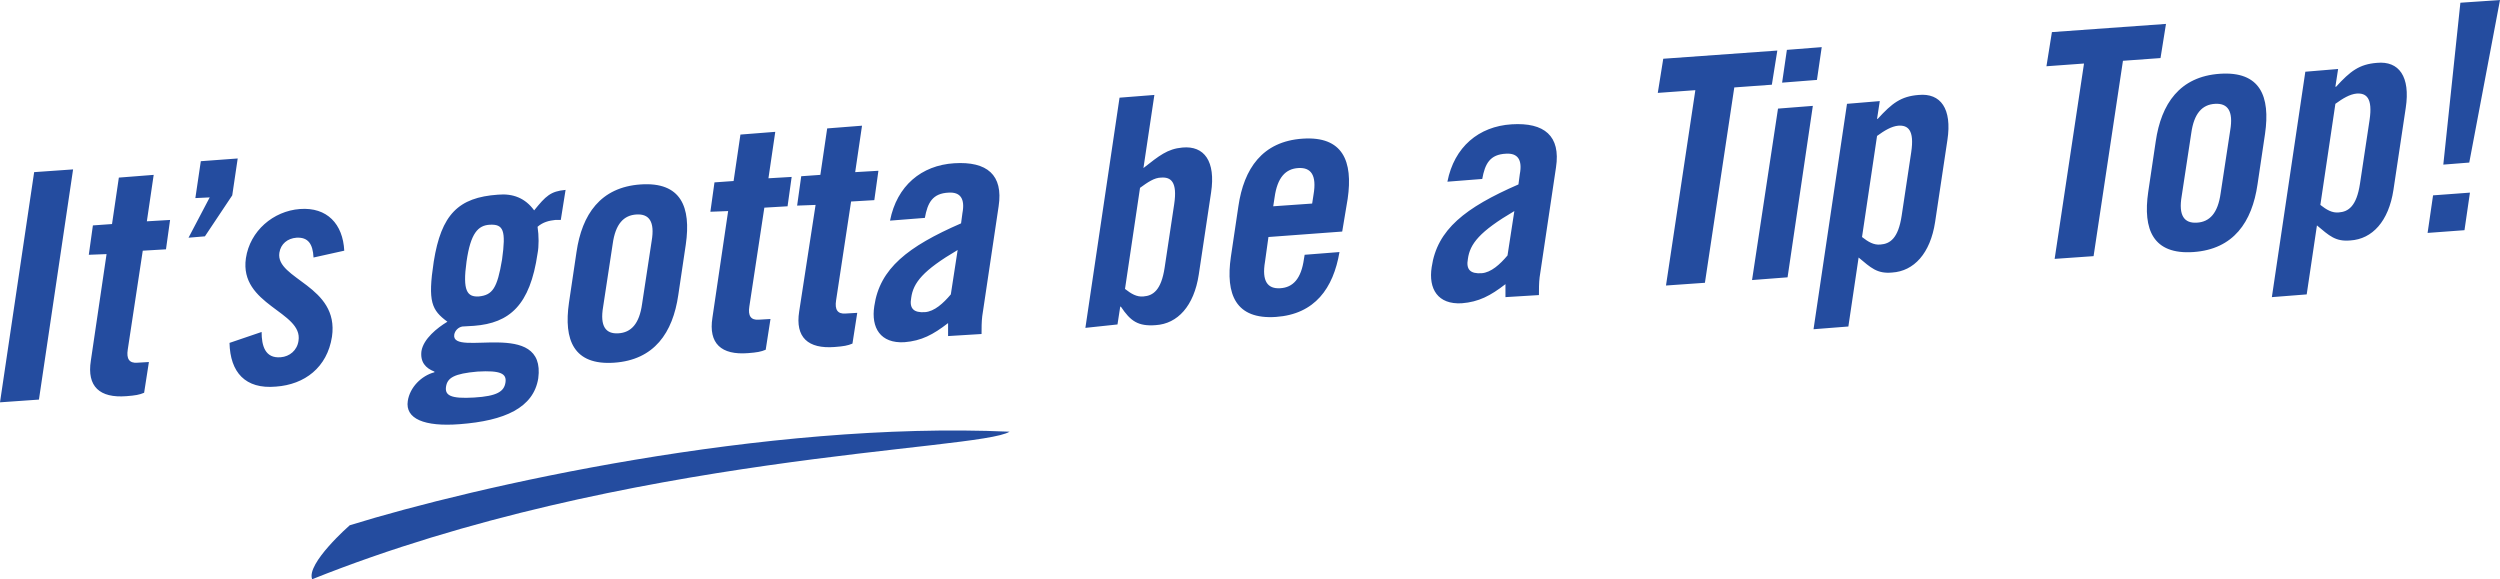 <?xml version="1.0" encoding="utf-8"?>
<!-- Generator: Adobe Illustrator 22.0.1, SVG Export Plug-In . SVG Version: 6.00 Build 0)  -->
<svg version="1.1" id="Layer_1" xmlns="http://www.w3.org/2000/svg" xmlns:xlink="http://www.w3.org/1999/xlink" x="0px" y="0px"
	 viewBox="0 0 366 84.8" style="enable-background:new 0 0 366 84.8;" xml:space="preserve">
<style type="text/css">
	.st0{fill:#244C9F;}
</style>
<g>
	<path class="st0" d="M51.2,76.9c18.4-5.7,60.7-15.3,96.6-13.7c-4.5,2.8-56.1,3.2-102.1,21.6C44.8,82.5,51.2,76.9,51.2,76.9"/>
	<path class="st0" d="M360.8,33.7l0.8-5.5l-5.4,0.4l-0.8,5.5L360.8,33.7z M357.7,24.1l3.8-0.3L366,0l-5.8,0.4L357.7,24.1z
		 M341.9,15.2c1.1-0.8,2.1-1.4,3.1-1.5c1.4-0.1,2.4,0.6,1.9,3.9l-1.4,9.3c-0.5,3.3-1.7,4.1-3.1,4.2c-1,0.1-1.8-0.4-2.7-1.1
		L341.9,15.2z M337.5,10.5l-4.9,33l5.1-0.4l1.5-10.1c1.8,1.5,2.7,2.4,4.9,2.2c3.2-0.2,5.6-2.8,6.3-7.4l1.8-12c0.7-4.6-1-6.9-4.2-6.6
		c-2.6,0.2-3.9,1.2-6,3.5l-0.1,0l0.4-2.6L337.5,10.5z M314.5,28.1c-0.8,5.5,0.7,9.2,6.6,8.8c5.9-0.4,8.6-4.4,9.4-9.9l1.1-7.4
		c0.8-5.5-0.7-9.2-6.6-8.8c-5.9,0.4-8.6,4.4-9.4,9.9L314.5,28.1z M325.1,28.3c-0.4,2.9-1.6,4.2-3.5,4.3c-1.8,0.1-2.7-1-2.2-3.9
		l1.4-9.2c0.4-2.9,1.6-4.2,3.5-4.3c1.8-0.1,2.7,1,2.2,3.9L325.1,28.3z M300.8,37.9l5.7-0.4l4.3-28.6l5.5-0.4l0.8-5l-16.7,1.2l-0.8,5
		l5.5-0.4L300.8,37.9z M274.8,19.9c1.1-0.8,2.1-1.4,3.1-1.5c1.4-0.1,2.4,0.6,1.9,3.9l-1.4,9.3c-0.5,3.3-1.7,4.1-3.1,4.2
		c-1,0.1-1.8-0.4-2.7-1.1L274.8,19.9z M270.4,15.2l-4.9,33l5.1-0.4l1.5-10.1c1.8,1.5,2.7,2.4,4.9,2.2c3.2-0.2,5.6-2.8,6.3-7.4
		l1.8-12c0.7-4.6-1-6.9-4.2-6.6c-2.6,0.2-3.9,1.2-6,3.5l-0.1,0l0.4-2.6L270.4,15.2z M266,11.7l0.7-4.8l-5.1,0.4l-0.7,4.8L266,11.7z
		 M261.7,40.6l3.7-25.1l-5.1,0.4L256.5,41L261.7,40.6z M243.9,41.8l5.7-0.4l4.3-28.6l5.5-0.4l0.8-5l-16.7,1.2l-0.8,5l5.5-0.4
		L243.9,41.8z M220.7,37.4c-1.1,1.3-2.4,2.5-3.8,2.6c-1.6,0.1-2.3-0.5-2-2.1c0.3-2.2,1.7-4,6.8-7L220.7,37.4z M217,26.2
		c0.4-2.2,1.1-3.6,3.5-3.7c1.7-0.1,2.4,0.9,2,3l-0.2,1.5c-7.8,3.4-11.9,6.6-12.7,12.1c-0.5,3.2,0.9,5.5,4.4,5.3
		c2.5-0.2,4.2-1.1,6.4-2.8c0,0.6,0,1.2,0,1.9l4.9-0.3c0-0.8,0-1.8,0.1-2.6l2.4-16.1c0.7-4.6-1.7-6.6-6.5-6.3
		c-4.8,0.3-8.4,3.3-9.4,8.4L217,26.2z M197.3,29.1c0.8-5.5-0.7-9.2-6.6-8.8c-5.9,0.4-8.6,4.4-9.4,9.9l-1.1,7.4
		c-0.8,5.5,0.7,9.2,6.6,8.8c5.7-0.4,8.4-4.2,9.3-9.5l-5.1,0.4l-0.1,0.6c-0.4,2.9-1.6,4.2-3.5,4.3c-1.8,0.1-2.7-1-2.2-3.9l0.5-3.6
		l10.8-0.8L197.3,29.1z M186.4,30.2l0.2-1.3c0.4-2.9,1.6-4.2,3.5-4.3c1.8-0.1,2.7,1,2.2,3.9l-0.2,1.3L186.4,30.2z M166.9,27.5
		C168,26.7,169,26,170,26c1.4-0.1,2.4,0.6,1.9,3.9l-1.4,9.3c-0.5,3.3-1.7,4.1-3.1,4.2c-1,0.1-1.8-0.4-2.7-1.1L166.9,27.5z
		 M163.6,47.5l0.4-2.6l0.1,0c1.4,2.1,2.5,2.9,5.1,2.7c3.2-0.2,5.6-2.8,6.3-7.4l1.8-12c0.7-4.6-1-6.9-4.2-6.6c-2.2,0.2-3.4,1.2-5.7,3
		l1.6-10.7l-5.1,0.4l-5,33.7L163.6,47.5z M139.2,43.1c-1.1,1.3-2.4,2.5-3.8,2.6c-1.6,0.1-2.3-0.5-2-2.1c0.3-2.2,1.7-4,6.8-7
		L139.2,43.1z M135.4,31.9c0.4-2.2,1.1-3.6,3.5-3.7c1.7-0.1,2.4,0.9,2,3l-0.2,1.5c-7.8,3.4-11.9,6.6-12.7,12.1
		c-0.5,3.2,0.9,5.5,4.4,5.3c2.5-0.2,4.2-1.1,6.4-2.8c0,0.6,0,1.2,0,1.9l4.9-0.3c0-0.8,0-1.8,0.1-2.6l2.4-16.1
		c0.7-4.6-1.7-6.6-6.5-6.3c-4.8,0.3-8.4,3.3-9.4,8.4L135.4,31.9z M119.4,30L117,45.6c-0.6,3.8,1.3,5.5,5.2,5.2
		c1.3-0.1,1.9-0.2,2.6-0.5l0.7-4.5l-1.7,0.1c-1.2,0.1-1.6-0.6-1.4-1.9l2.2-14.5l3.4-0.2l0.6-4.3l-3.4,0.2l1-6.8l-5.1,0.4l-1,6.8
		l-2.8,0.2l-0.6,4.3L119.4,30z M106.6,30.9l-2.3,15.6c-0.6,3.8,1.3,5.5,5.2,5.2c1.3-0.1,1.9-0.2,2.6-0.5l0.7-4.5l-1.7,0.1
		c-1.2,0.1-1.6-0.6-1.4-1.9l2.2-14.5l3.4-0.2l0.6-4.3l-3.4,0.2l1-6.8l-5.1,0.4l-1,6.8l-2.8,0.2l-0.6,4.3L106.6,30.9z M83.3,44.3
		c-0.8,5.5,0.7,9.2,6.6,8.8c5.9-0.4,8.6-4.4,9.4-9.9l1.1-7.4c0.8-5.5-0.7-9.2-6.6-8.8c-5.9,0.4-8.6,4.4-9.4,9.9L83.3,44.3z M94,44.5
		c-0.4,2.9-1.6,4.2-3.5,4.3c-1.8,0.1-2.7-1-2.2-3.9l1.4-9.2c0.4-2.9,1.6-4.2,3.5-4.3c1.8-0.1,2.7,1,2.2,3.9L94,44.5z M70.1,43.4
		c-1.7,0.1-2.4-0.8-1.8-5.1c0.6-4.2,1.7-5.3,3.4-5.4c2-0.1,2.4,0.8,1.8,5.1C72.8,42.2,72.1,43.2,70.1,43.4 M69.4,58.2
		c-3.4,0.2-4.3-0.3-4.1-1.6c0.2-1.3,1.2-1.9,4.6-2.2c3.4-0.2,4.3,0.3,4.1,1.6C73.8,57.3,72.8,58,69.4,58.2 M82.8,27.8
		c-2.2,0.2-2.9,0.9-4.6,3c-1.3-1.8-3.1-2.5-5.3-2.3c-5.8,0.4-8.3,2.9-9.4,9.8c-0.9,5.9-0.3,7.1,2,8.8C64,48,62,49.6,61.7,51.4
		c-0.2,1.6,0.6,2.5,1.9,3l0,0.1c-1.9,0.5-3.6,2.2-3.9,4.2c-0.4,2.6,2.4,3.8,7.6,3.4c6.6-0.5,10.8-2.4,11.5-6.7
		C80,46.5,66,52.4,66.5,49c0.1-0.6,0.6-1.1,1.2-1.2l1.7-0.1c5.2-0.4,8.2-3,9.3-10.6c0.2-1,0.2-2.6,0-3.9c0.8-0.7,1.7-0.9,2.6-1
		c0.3,0,0.6,0,0.8,0L82.8,27.8z M50.4,36.7c-0.2-3.9-2.5-6.4-6.5-6.1c-3.9,0.3-7.3,3.2-7.9,7.2c-1,6.9,8.4,7.8,7.7,12.1
		c-0.2,1.4-1.3,2.3-2.6,2.4c-2.3,0.2-2.8-1.7-2.8-3.7l-4.7,1.6c0.1,4.3,2.3,6.8,6.8,6.4c4.2-0.3,7.5-2.8,8.2-7.3
		c1.1-7.5-8.3-8.4-7.7-12.3c0.2-1.3,1.2-2.1,2.5-2.2c1.7-0.1,2.4,0.9,2.5,2.9L50.4,36.7z M34.8,23.2l-5.4,0.4L28.6,29l2.1-0.1
		l-3.1,5.9l2.4-0.2l4-6L34.8,23.2z M15.6,37.2l-2.3,15.6c-0.6,3.8,1.3,5.5,5.2,5.2c1.3-0.1,1.9-0.2,2.6-0.5l0.7-4.5l-1.7,0.1
		c-1.2,0.1-1.6-0.6-1.4-1.9l2.2-14.5l3.4-0.2l0.6-4.3l-3.4,0.2l1-6.8l-5.1,0.4l-1,6.8l-2.8,0.2l-0.6,4.3L15.6,37.2z M5.7,58.5
		l5-33.7L5,25.2L0,58.9L5.7,58.5z"/>
</g>
</svg>

